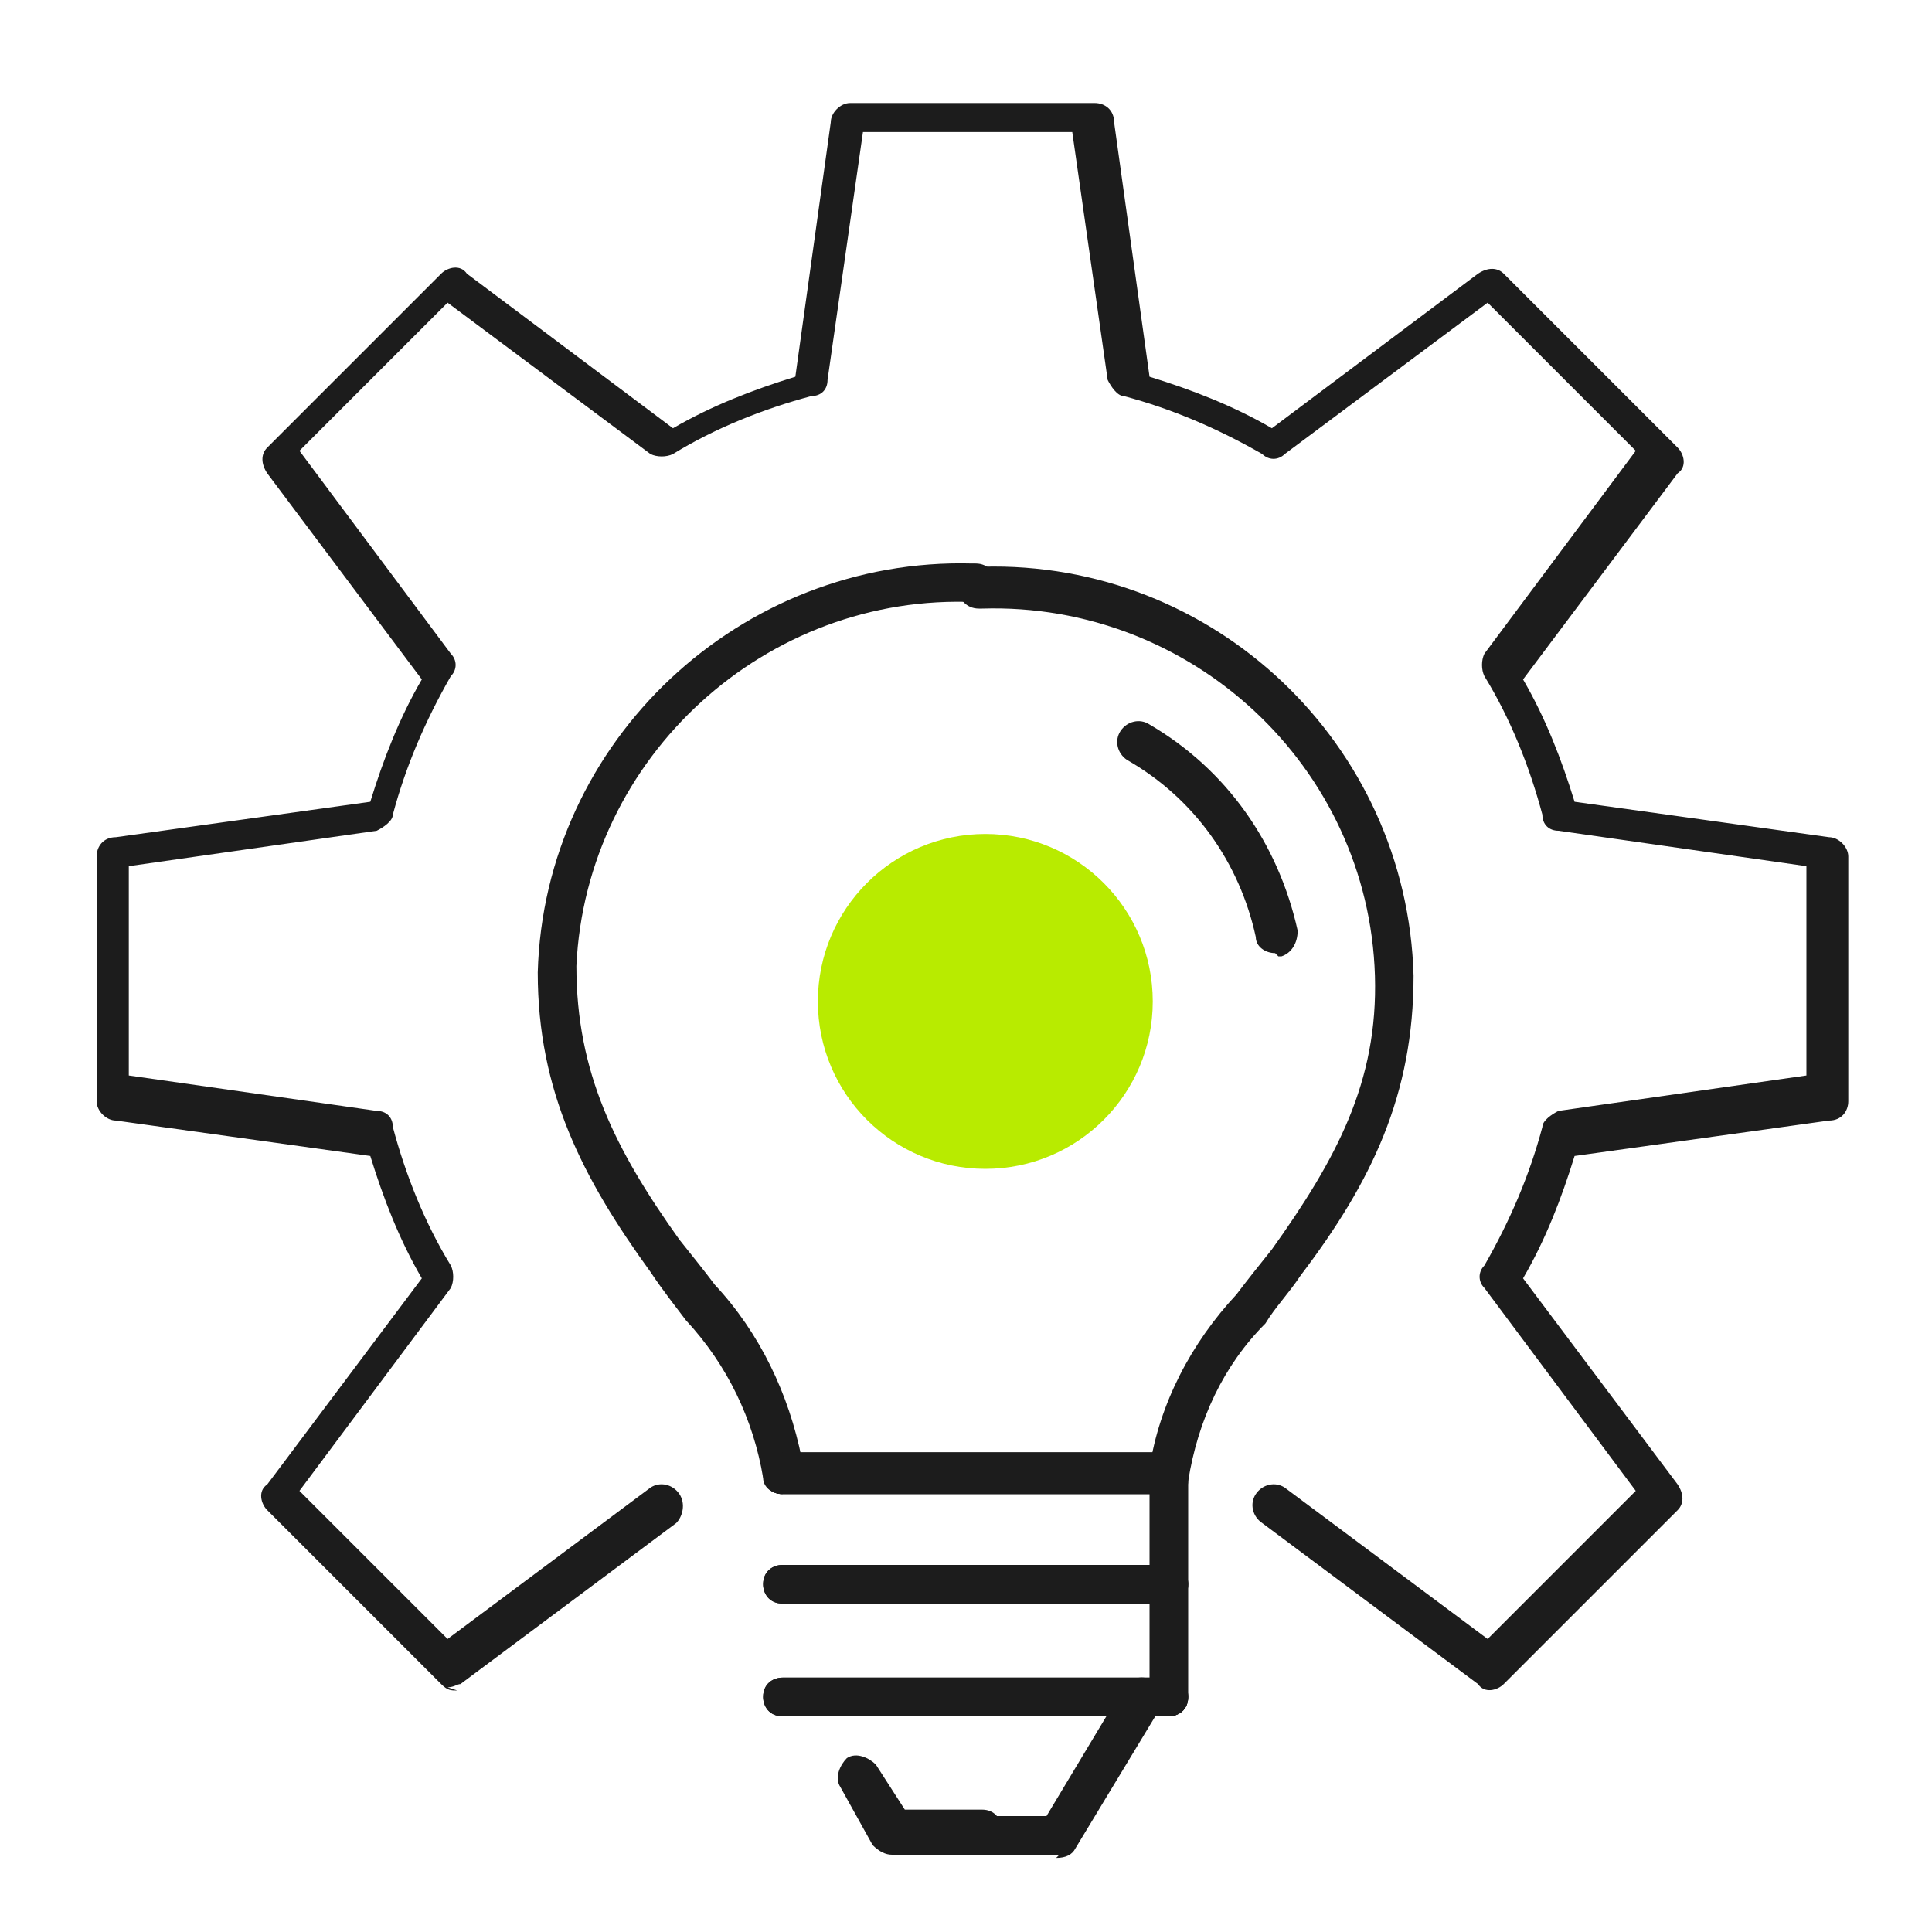<?xml version="1.0" encoding="UTF-8"?>
<svg id="Capa_1" xmlns="http://www.w3.org/2000/svg" xmlns:xlink="http://www.w3.org/1999/xlink" version="1.1" viewBox="0 0 60 60">
  <!-- Generator: Adobe Illustrator 29.8.1, SVG Export Plug-In . SVG Version: 2.1.1 Build 2)  -->
  <defs>
    <style>
      .st0 {
        fill: none;
      }

      .st1 {
        fill: #1c1c1c;
      }

      .st2 {
        fill: #b8eb00;
      }

      .st3 {
        clip-path: url(#clippath);
      }
    </style>
    <clipPath id="clippath">
      <rect class="st0" x="2.1" y="2.6" width="55.7" height="55.7"/>
    </clipPath>
  </defs>
  <g id="Grupo_25967">
    <g class="st3">
      <g id="Grupo_25966">
        <path id="Trazado_14047" class="st1" d="M14.2,52.5c-.2,0-.3,0-.5-.2l-5.4-5.4c-.2-.2-.3-.6,0-.8l4.8-6.4c-.7-1.2-1.2-2.5-1.6-3.8l-7.9-1.1c-.3,0-.6-.3-.6-.6v-7.6c0-.3.2-.6.6-.6l7.9-1.1c.4-1.3.9-2.6,1.6-3.8l-4.8-6.4c-.2-.3-.2-.6,0-.8l5.4-5.4c.2-.2.6-.3.8,0l6.4,4.8c1.2-.7,2.5-1.2,3.8-1.6l1.1-7.9c0-.3.3-.6.6-.6h7.6c.3,0,.6.2.6.6l1.1,7.9c1.3.4,2.6.9,3.8,1.6l6.4-4.8c.3-.2.6-.2.8,0l5.4,5.4c.2.2.3.6,0,.8l-4.8,6.4c.7,1.2,1.2,2.5,1.6,3.8l7.9,1.1c.3,0,.6.3.6.6v7.6c0,.3-.2.6-.6.6l-7.9,1.1c-.4,1.3-.9,2.6-1.6,3.8l4.8,6.4c.2.3.2.6,0,.8l-5.4,5.4c-.2.2-.6.3-.8,0l-6.7-5c-.3-.2-.4-.6-.2-.9.2-.3.6-.4.9-.2,0,0,0,0,0,0l6.3,4.7,4.6-4.6-4.7-6.3c-.2-.2-.2-.5,0-.7.8-1.4,1.4-2.8,1.8-4.3,0-.2.3-.4.5-.5l7.7-1.1v-6.5l-7.7-1.1c-.3,0-.5-.2-.5-.5-.4-1.5-1-3-1.8-4.3-.1-.2-.1-.5,0-.7l4.7-6.3-4.6-4.6-6.3,4.7c-.2.2-.5.2-.7,0-1.4-.8-2.8-1.4-4.3-1.8-.2,0-.4-.3-.5-.5l-1.1-7.7h-6.5l-1.1,7.7c0,.3-.2.5-.5.5-1.5.4-3,1-4.3,1.8-.2.1-.5.1-.7,0l-6.3-4.7-4.6,4.6,4.7,6.3c.2.2.2.5,0,.7-.8,1.4-1.4,2.8-1.8,4.3,0,.2-.3.4-.5.5l-7.7,1.1v6.5l7.7,1.1c.3,0,.5.2.5.5.4,1.5,1,3,1.8,4.3.1.2.1.5,0,.7l-4.7,6.3,4.6,4.6,6.3-4.7c.3-.2.7-.1.9.2.2.3.1.7-.1.9l-6.7,5c-.1,0-.2.1-.4.1"/>
        <path id="Trazado_14048" class="st1" d="M24.3,46.4c-.3,0-.6-.2-.6-.5-.3-1.8-1.1-3.5-2.4-4.9-.3-.4-.7-.9-1.1-1.5-2.1-2.9-3.5-5.6-3.5-9.3.2-7.2,6.3-12.9,13.5-12.7,0,0,0,0,.1,0,.4,0,.6.3.6.6,0,.4-.3.6-.6.6h0c-6.5-.3-12.1,4.8-12.4,11.3,0,0,0,0,0,0,0,3.3,1.2,5.7,3.2,8.5.4.5.8,1,1.1,1.4,1.4,1.5,2.3,3.4,2.7,5.4,0,.3-.2.7-.5.8,0,0,0,0-.1,0"/>
        <path id="Trazado_14049" class="st1" d="M24.3,46.4c-.4,0-.6-.3-.6-.6,0-.4.3-.6.6-.6h12c.4,0,.6.3.6.6,0,.4-.3.6-.6.6h-12s0,0,0,0Z"/>
        <path id="Trazado_14050" class="st1" d="M36.3,49.8h-12c-.4,0-.6-.3-.6-.6,0-.4.3-.6.6-.6h12c.4,0,.6.3.6.6,0,.4-.3.6-.6.6h0"/>
        <path id="Trazado_14051" class="st1" d="M36.3,53.3h-12c-.4,0-.6-.3-.6-.6,0-.4.3-.6.6-.6h12c.4,0,.6.3.6.6,0,.4-.3.6-.6.6"/>
        <path id="Trazado_14052" class="st1" d="M32.9,57.6h-2.8c-.4,0-.6-.3-.6-.6,0-.4.3-.6.6-.6h2.4l2.4-4c.2-.3.6-.4.9-.2.3.2.4.6.2.9l-2.6,4.3c-.1.2-.3.3-.6.3"/>
        <path id="Trazado_14053" class="st1" d="M39.6,29.6c-.3,0-.6-.2-.6-.5-.5-2.3-1.9-4.3-4-5.5-.3-.2-.4-.6-.2-.9.2-.3.6-.4.9-.2,2.4,1.4,4,3.7,4.6,6.4,0,.4-.2.7-.5.8,0,0,0,0-.1,0"/>
        <path id="Trazado_14054" class="st1" d="M36.3,46.4s0,0-.1,0c-.3,0-.6-.4-.5-.8,0,0,0,0,0,0,.3-2,1.3-3.9,2.7-5.4.3-.4.7-.9,1.1-1.4,2-2.8,3.3-5.2,3.2-8.5-.2-6.5-5.7-11.6-12.2-11.4,0,0,0,0-.1,0-.4,0-.6-.3-.7-.6,0,0,0,0,0,0,0-.4.3-.6.6-.7h.2c7.2-.2,13.2,5.5,13.4,12.7,0,3.7-1.3,6.4-3.5,9.3-.4.6-.8,1-1.1,1.5-1.3,1.3-2.1,3-2.4,4.9,0,.3-.3.5-.6.5"/>
        <path id="Trazado_14055" class="st1" d="M36.3,46.4h-12c-.4,0-.6-.3-.6-.7,0-.4.3-.6.6-.6h12c.4,0,.6.3.6.7,0,.4-.3.6-.6.6"/>
        <path id="Trazado_14056" class="st1" d="M36.3,49.8h-12c-.4,0-.6-.3-.6-.6,0-.4.3-.6.6-.6h12c.4,0,.6.3.6.6,0,.4-.3.6-.6.6h0"/>
        <path id="Trazado_14057" class="st1" d="M36.3,53.3h-12c-.4,0-.6-.3-.6-.6,0-.4.3-.6.6-.6h12c.4,0,.6.3.6.6,0,.4-.3.6-.6.6"/>
        <path id="Trazado_14058" class="st1" d="M36.3,53.3c-.4,0-.6-.3-.6-.6v-6.9c0-.4.3-.6.6-.6.4,0,.6.3.6.6h0v6.9c0,.4-.3.6-.6.6"/>
        <path id="Trazado_14059" class="st1" d="M30.5,57.6h-2.8c-.2,0-.4-.1-.6-.3l-1-1.8c-.2-.3,0-.7.2-.9.3-.2.7,0,.9.2h0l.9,1.4h2.4c.4,0,.6.3.6.6,0,.4-.3.6-.6.6"/>
      </g>
    </g>
    <circle id="Elipse_148" class="st2" cx="30.6" cy="31.1" r="5.2"/>
  </g>
</svg>